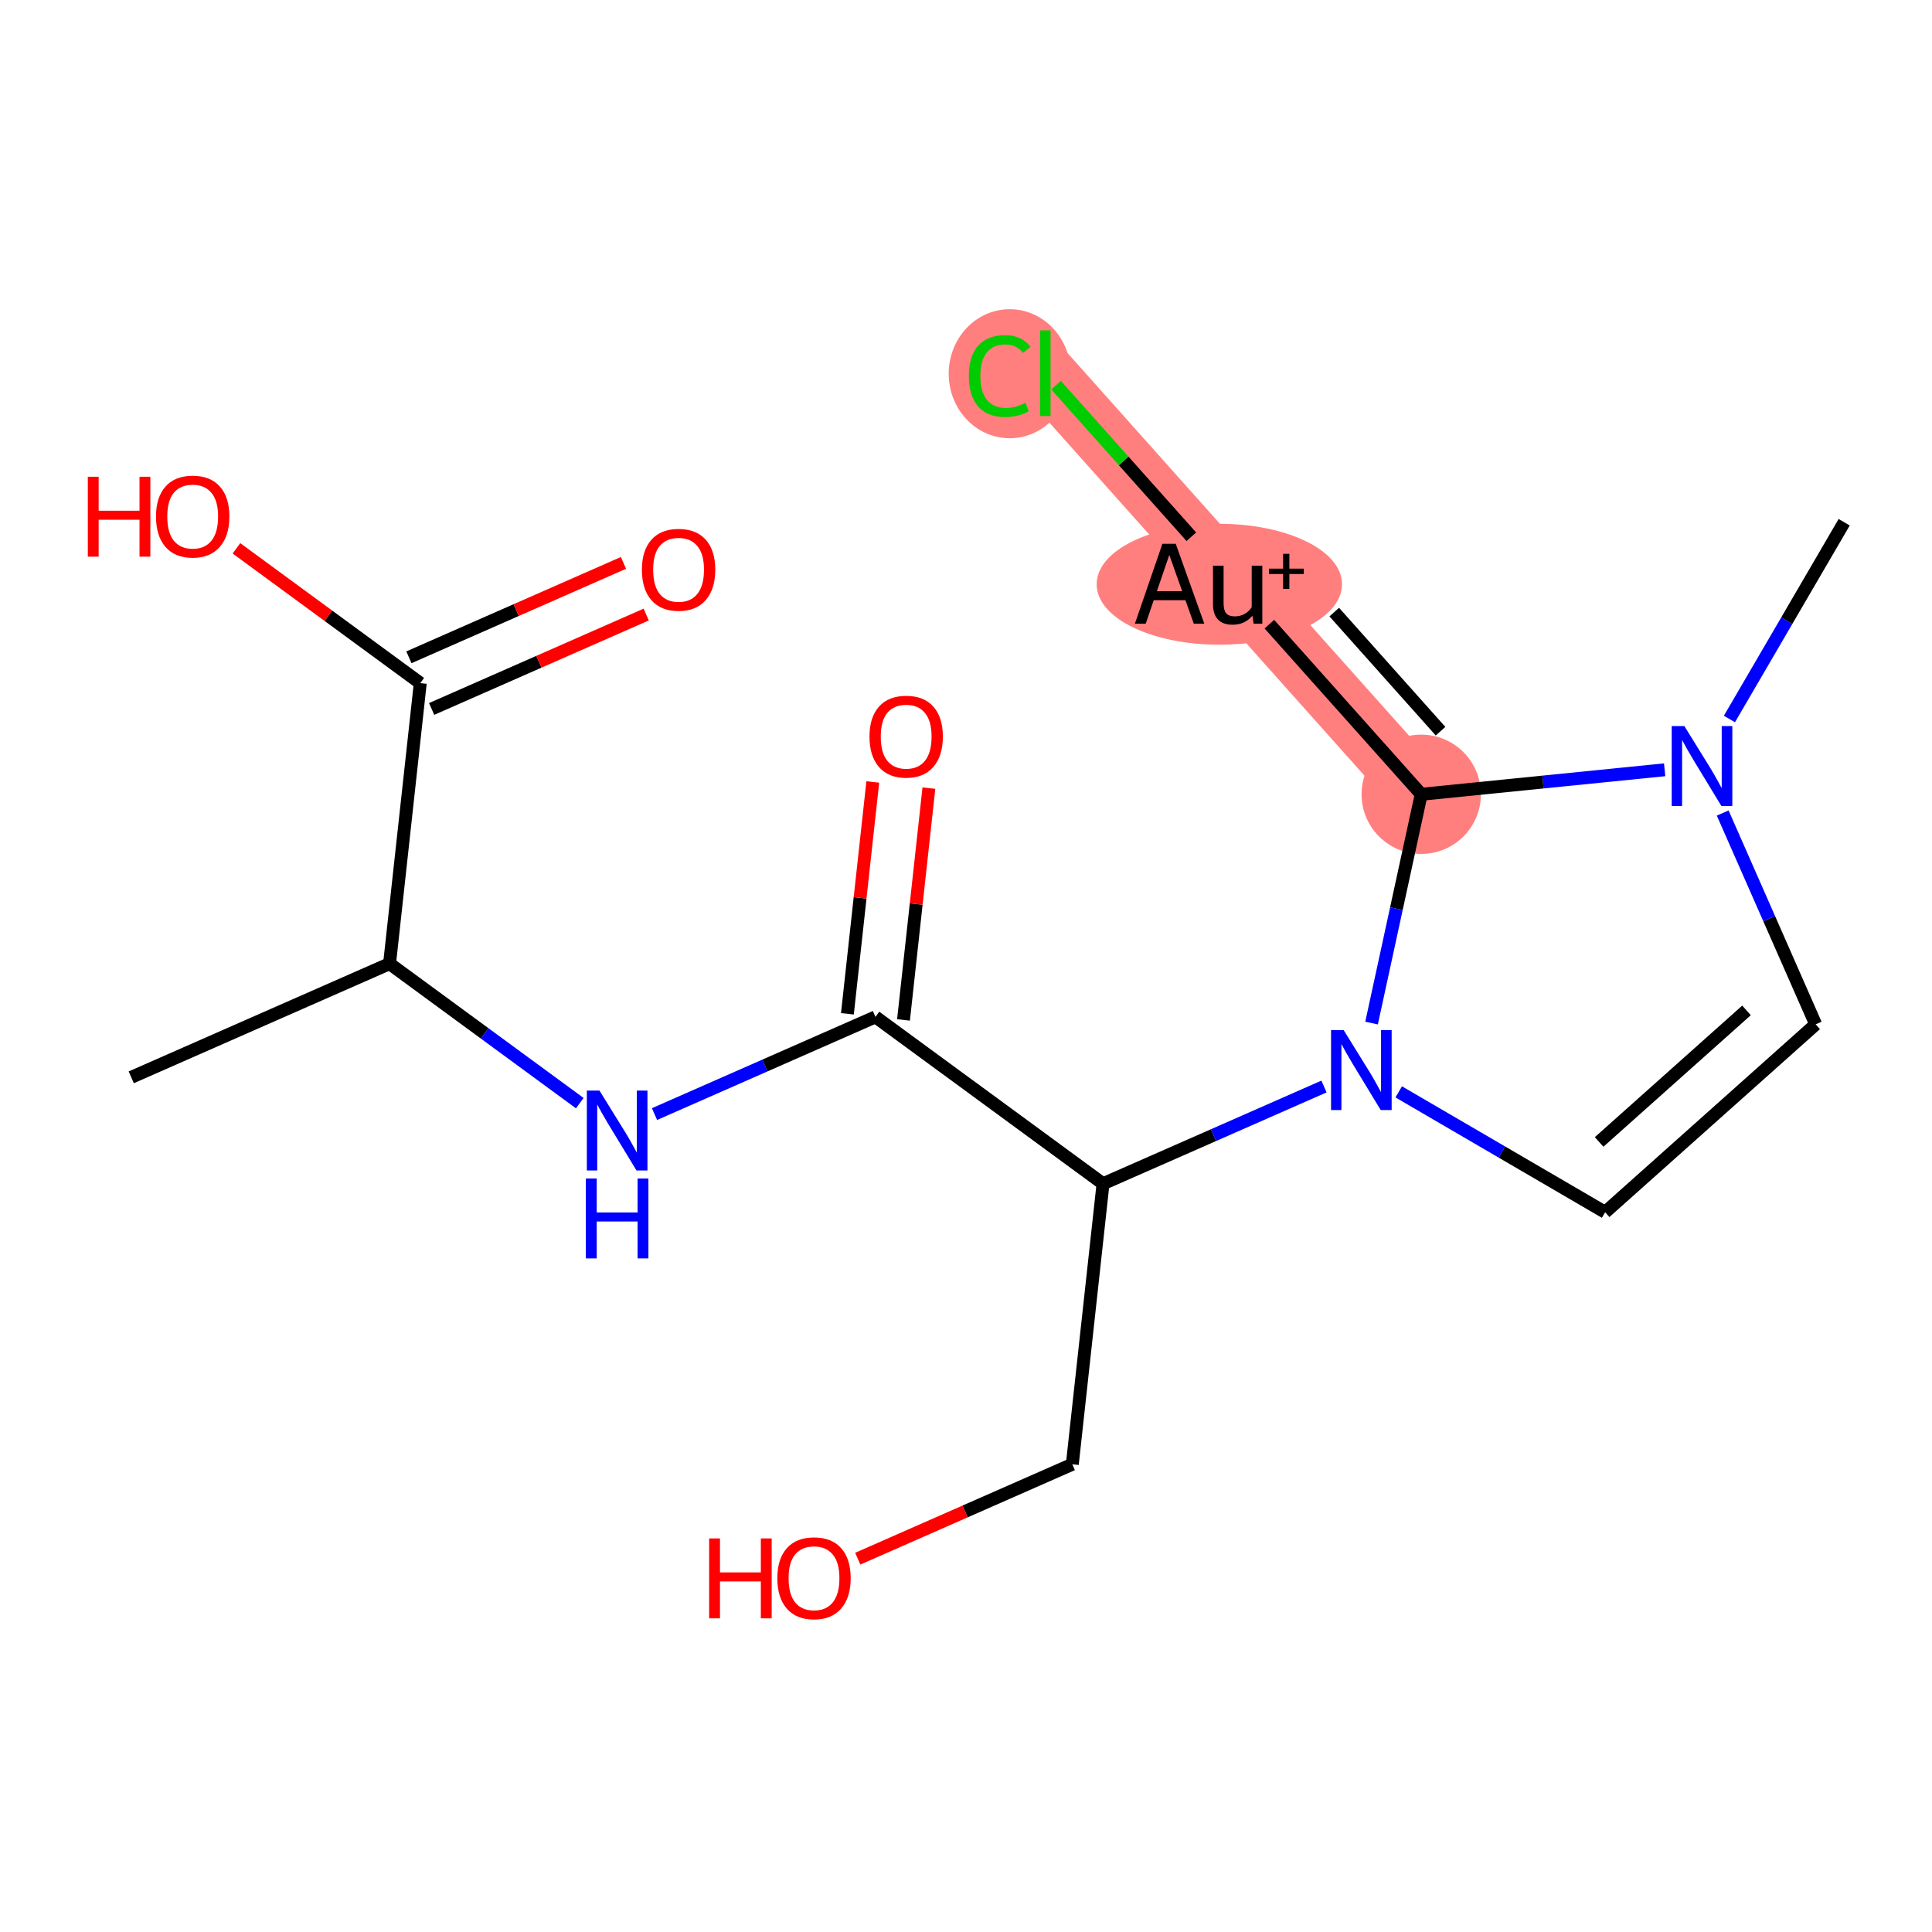 <?xml version='1.0' encoding='iso-8859-1'?>
<svg version='1.1' baseProfile='full'
              xmlns='http://www.w3.org/2000/svg'
                      xmlns:rdkit='http://www.rdkit.org/xml'
                      xmlns:xlink='http://www.w3.org/1999/xlink'
                  xml:space='preserve'
width='300px' height='300px' viewBox='0 0 300 300'>
<!-- END OF HEADER -->
<rect style='opacity:1.0;fill:#FFFFFF;stroke:none' width='300' height='300' x='0' y='0'> </rect>
<rect style='opacity:1.0;fill:#FFFFFF;stroke:none' width='300' height='300' x='0' y='0'> </rect>
<path d='M 220.687,123.337 L 191.507,90.644' style='fill:none;fill-rule:evenodd;stroke:#FF7F7F;stroke-width:9.3px;stroke-linecap:butt;stroke-linejoin:miter;stroke-opacity:1' />
<path d='M 191.507,90.644 L 162.327,57.951' style='fill:none;fill-rule:evenodd;stroke:#FF7F7F;stroke-width:9.3px;stroke-linecap:butt;stroke-linejoin:miter;stroke-opacity:1' />
<ellipse cx='220.687' cy='123.337' rx='8.764' ry='8.764'  style='fill:#FF7F7F;fill-rule:evenodd;stroke:#FF7F7F;stroke-width:1.0px;stroke-linecap:butt;stroke-linejoin:miter;stroke-opacity:1' />
<ellipse cx='189.339' cy='90.723' rx='18.55' ry='8.887'  style='fill:#FF7F7F;fill-rule:evenodd;stroke:#FF7F7F;stroke-width:1.0px;stroke-linecap:butt;stroke-linejoin:miter;stroke-opacity:1' />
<ellipse cx='156.788' cy='58.03' rx='8.974' ry='9.519'  style='fill:#FF7F7F;fill-rule:evenodd;stroke:#FF7F7F;stroke-width:1.0px;stroke-linecap:butt;stroke-linejoin:miter;stroke-opacity:1' />
<path class='bond-0 atom-0 atom-1' d='M 20.38,167.286 L 60.49,149.636' style='fill:none;fill-rule:evenodd;stroke:#000000;stroke-width:2.0px;stroke-linecap:butt;stroke-linejoin:miter;stroke-opacity:1' />
<path class='bond-1 atom-1 atom-2' d='M 60.49,149.636 L 75.259,160.465' style='fill:none;fill-rule:evenodd;stroke:#000000;stroke-width:2.0px;stroke-linecap:butt;stroke-linejoin:miter;stroke-opacity:1' />
<path class='bond-1 atom-1 atom-2' d='M 75.259,160.465 L 90.028,171.294' style='fill:none;fill-rule:evenodd;stroke:#0000FF;stroke-width:2.0px;stroke-linecap:butt;stroke-linejoin:miter;stroke-opacity:1' />
<path class='bond-15 atom-1 atom-16' d='M 60.49,149.636 L 65.26,106.075' style='fill:none;fill-rule:evenodd;stroke:#000000;stroke-width:2.0px;stroke-linecap:butt;stroke-linejoin:miter;stroke-opacity:1' />
<path class='bond-2 atom-2 atom-3' d='M 101.632,172.995 L 118.786,165.447' style='fill:none;fill-rule:evenodd;stroke:#0000FF;stroke-width:2.0px;stroke-linecap:butt;stroke-linejoin:miter;stroke-opacity:1' />
<path class='bond-2 atom-2 atom-3' d='M 118.786,165.447 L 135.94,157.899' style='fill:none;fill-rule:evenodd;stroke:#000000;stroke-width:2.0px;stroke-linecap:butt;stroke-linejoin:miter;stroke-opacity:1' />
<path class='bond-3 atom-3 atom-4' d='M 140.296,158.376 L 142.267,140.377' style='fill:none;fill-rule:evenodd;stroke:#000000;stroke-width:2.0px;stroke-linecap:butt;stroke-linejoin:miter;stroke-opacity:1' />
<path class='bond-3 atom-3 atom-4' d='M 142.267,140.377 L 144.238,122.378' style='fill:none;fill-rule:evenodd;stroke:#FF0000;stroke-width:2.0px;stroke-linecap:butt;stroke-linejoin:miter;stroke-opacity:1' />
<path class='bond-3 atom-3 atom-4' d='M 131.584,157.422 L 133.555,139.423' style='fill:none;fill-rule:evenodd;stroke:#000000;stroke-width:2.0px;stroke-linecap:butt;stroke-linejoin:miter;stroke-opacity:1' />
<path class='bond-3 atom-3 atom-4' d='M 133.555,139.423 L 135.526,121.424' style='fill:none;fill-rule:evenodd;stroke:#FF0000;stroke-width:2.0px;stroke-linecap:butt;stroke-linejoin:miter;stroke-opacity:1' />
<path class='bond-4 atom-3 atom-5' d='M 135.94,157.899 L 171.279,183.81' style='fill:none;fill-rule:evenodd;stroke:#000000;stroke-width:2.0px;stroke-linecap:butt;stroke-linejoin:miter;stroke-opacity:1' />
<path class='bond-5 atom-5 atom-6' d='M 171.279,183.81 L 166.509,227.371' style='fill:none;fill-rule:evenodd;stroke:#000000;stroke-width:2.0px;stroke-linecap:butt;stroke-linejoin:miter;stroke-opacity:1' />
<path class='bond-7 atom-5 atom-8' d='M 171.279,183.81 L 188.434,176.262' style='fill:none;fill-rule:evenodd;stroke:#000000;stroke-width:2.0px;stroke-linecap:butt;stroke-linejoin:miter;stroke-opacity:1' />
<path class='bond-7 atom-5 atom-8' d='M 188.434,176.262 L 205.588,168.714' style='fill:none;fill-rule:evenodd;stroke:#0000FF;stroke-width:2.0px;stroke-linecap:butt;stroke-linejoin:miter;stroke-opacity:1' />
<path class='bond-6 atom-6 atom-7' d='M 166.509,227.371 L 149.85,234.702' style='fill:none;fill-rule:evenodd;stroke:#000000;stroke-width:2.0px;stroke-linecap:butt;stroke-linejoin:miter;stroke-opacity:1' />
<path class='bond-6 atom-6 atom-7' d='M 149.85,234.702 L 133.191,242.032' style='fill:none;fill-rule:evenodd;stroke:#FF0000;stroke-width:2.0px;stroke-linecap:butt;stroke-linejoin:miter;stroke-opacity:1' />
<path class='bond-8 atom-8 atom-9' d='M 217.192,169.545 L 233.218,178.891' style='fill:none;fill-rule:evenodd;stroke:#0000FF;stroke-width:2.0px;stroke-linecap:butt;stroke-linejoin:miter;stroke-opacity:1' />
<path class='bond-8 atom-8 atom-9' d='M 233.218,178.891 L 249.244,188.237' style='fill:none;fill-rule:evenodd;stroke:#000000;stroke-width:2.0px;stroke-linecap:butt;stroke-linejoin:miter;stroke-opacity:1' />
<path class='bond-18 atom-13 atom-8' d='M 220.687,123.337 L 216.831,141.099' style='fill:none;fill-rule:evenodd;stroke:#000000;stroke-width:2.0px;stroke-linecap:butt;stroke-linejoin:miter;stroke-opacity:1' />
<path class='bond-18 atom-13 atom-8' d='M 216.831,141.099 L 212.975,158.86' style='fill:none;fill-rule:evenodd;stroke:#0000FF;stroke-width:2.0px;stroke-linecap:butt;stroke-linejoin:miter;stroke-opacity:1' />
<path class='bond-9 atom-9 atom-10' d='M 249.244,188.237 L 281.937,159.057' style='fill:none;fill-rule:evenodd;stroke:#000000;stroke-width:2.0px;stroke-linecap:butt;stroke-linejoin:miter;stroke-opacity:1' />
<path class='bond-9 atom-9 atom-10' d='M 248.312,177.321 L 271.197,156.895' style='fill:none;fill-rule:evenodd;stroke:#000000;stroke-width:2.0px;stroke-linecap:butt;stroke-linejoin:miter;stroke-opacity:1' />
<path class='bond-10 atom-10 atom-11' d='M 281.937,159.057 L 274.719,142.652' style='fill:none;fill-rule:evenodd;stroke:#000000;stroke-width:2.0px;stroke-linecap:butt;stroke-linejoin:miter;stroke-opacity:1' />
<path class='bond-10 atom-10 atom-11' d='M 274.719,142.652 L 267.5,126.247' style='fill:none;fill-rule:evenodd;stroke:#0000FF;stroke-width:2.0px;stroke-linecap:butt;stroke-linejoin:miter;stroke-opacity:1' />
<path class='bond-11 atom-11 atom-12' d='M 268.545,111.646 L 277.455,96.369' style='fill:none;fill-rule:evenodd;stroke:#0000FF;stroke-width:2.0px;stroke-linecap:butt;stroke-linejoin:miter;stroke-opacity:1' />
<path class='bond-11 atom-11 atom-12' d='M 277.455,96.369 L 286.364,81.092' style='fill:none;fill-rule:evenodd;stroke:#000000;stroke-width:2.0px;stroke-linecap:butt;stroke-linejoin:miter;stroke-opacity:1' />
<path class='bond-12 atom-11 atom-13' d='M 258.486,119.531 L 239.587,121.434' style='fill:none;fill-rule:evenodd;stroke:#0000FF;stroke-width:2.0px;stroke-linecap:butt;stroke-linejoin:miter;stroke-opacity:1' />
<path class='bond-12 atom-11 atom-13' d='M 239.587,121.434 L 220.687,123.337' style='fill:none;fill-rule:evenodd;stroke:#000000;stroke-width:2.0px;stroke-linecap:butt;stroke-linejoin:miter;stroke-opacity:1' />
<path class='bond-13 atom-13 atom-14' d='M 220.687,123.337 L 197.107,96.919' style='fill:none;fill-rule:evenodd;stroke:#000000;stroke-width:2.0px;stroke-linecap:butt;stroke-linejoin:miter;stroke-opacity:1' />
<path class='bond-13 atom-13 atom-14' d='M 223.689,113.539 L 207.183,95.046' style='fill:none;fill-rule:evenodd;stroke:#000000;stroke-width:2.0px;stroke-linecap:butt;stroke-linejoin:miter;stroke-opacity:1' />
<path class='bond-14 atom-14 atom-15' d='M 184.991,83.344 L 174.487,71.576' style='fill:none;fill-rule:evenodd;stroke:#000000;stroke-width:2.0px;stroke-linecap:butt;stroke-linejoin:miter;stroke-opacity:1' />
<path class='bond-14 atom-14 atom-15' d='M 174.487,71.576 L 163.984,59.808' style='fill:none;fill-rule:evenodd;stroke:#00CC00;stroke-width:2.0px;stroke-linecap:butt;stroke-linejoin:miter;stroke-opacity:1' />
<path class='bond-16 atom-16 atom-17' d='M 67.025,110.086 L 83.684,102.756' style='fill:none;fill-rule:evenodd;stroke:#000000;stroke-width:2.0px;stroke-linecap:butt;stroke-linejoin:miter;stroke-opacity:1' />
<path class='bond-16 atom-16 atom-17' d='M 83.684,102.756 L 100.343,95.426' style='fill:none;fill-rule:evenodd;stroke:#FF0000;stroke-width:2.0px;stroke-linecap:butt;stroke-linejoin:miter;stroke-opacity:1' />
<path class='bond-16 atom-16 atom-17' d='M 63.495,102.064 L 80.154,94.734' style='fill:none;fill-rule:evenodd;stroke:#000000;stroke-width:2.0px;stroke-linecap:butt;stroke-linejoin:miter;stroke-opacity:1' />
<path class='bond-16 atom-16 atom-17' d='M 80.154,94.734 L 96.813,87.404' style='fill:none;fill-rule:evenodd;stroke:#FF0000;stroke-width:2.0px;stroke-linecap:butt;stroke-linejoin:miter;stroke-opacity:1' />
<path class='bond-17 atom-16 atom-18' d='M 65.26,106.075 L 50.986,95.61' style='fill:none;fill-rule:evenodd;stroke:#000000;stroke-width:2.0px;stroke-linecap:butt;stroke-linejoin:miter;stroke-opacity:1' />
<path class='bond-17 atom-16 atom-18' d='M 50.986,95.61 L 36.713,85.144' style='fill:none;fill-rule:evenodd;stroke:#FF0000;stroke-width:2.0px;stroke-linecap:butt;stroke-linejoin:miter;stroke-opacity:1' />
<path  class='atom-2' d='M 93.086 169.343
L 97.153 175.916
Q 97.556 176.565, 98.205 177.739
Q 98.853 178.914, 98.888 178.984
L 98.888 169.343
L 100.536 169.343
L 100.536 181.753
L 98.836 181.753
L 94.471 174.566
Q 93.963 173.725, 93.419 172.761
Q 92.894 171.797, 92.736 171.499
L 92.736 181.753
L 91.123 181.753
L 91.123 169.343
L 93.086 169.343
' fill='#0000FF'/>
<path  class='atom-2' d='M 90.974 182.994
L 92.657 182.994
L 92.657 188.27
L 99.002 188.27
L 99.002 182.994
L 100.685 182.994
L 100.685 195.404
L 99.002 195.404
L 99.002 189.673
L 92.657 189.673
L 92.657 195.404
L 90.974 195.404
L 90.974 182.994
' fill='#0000FF'/>
<path  class='atom-4' d='M 135.013 114.373
Q 135.013 111.393, 136.486 109.728
Q 137.958 108.063, 140.71 108.063
Q 143.462 108.063, 144.934 109.728
Q 146.407 111.393, 146.407 114.373
Q 146.407 117.388, 144.917 119.106
Q 143.427 120.806, 140.71 120.806
Q 137.976 120.806, 136.486 119.106
Q 135.013 117.405, 135.013 114.373
M 140.71 119.404
Q 142.603 119.404, 143.62 118.141
Q 144.654 116.862, 144.654 114.373
Q 144.654 111.936, 143.62 110.709
Q 142.603 109.465, 140.71 109.465
Q 138.817 109.465, 137.783 110.692
Q 136.766 111.919, 136.766 114.373
Q 136.766 116.879, 137.783 118.141
Q 138.817 119.404, 140.71 119.404
' fill='#FF0000'/>
<path  class='atom-7' d='M 110.115 238.886
L 111.798 238.886
L 111.798 244.162
L 118.143 244.162
L 118.143 238.886
L 119.826 238.886
L 119.826 251.296
L 118.143 251.296
L 118.143 245.564
L 111.798 245.564
L 111.798 251.296
L 110.115 251.296
L 110.115 238.886
' fill='#FF0000'/>
<path  class='atom-7' d='M 120.702 245.056
Q 120.702 242.076, 122.175 240.411
Q 123.647 238.745, 126.399 238.745
Q 129.151 238.745, 130.624 240.411
Q 132.096 242.076, 132.096 245.056
Q 132.096 248.071, 130.606 249.788
Q 129.116 251.489, 126.399 251.489
Q 123.665 251.489, 122.175 249.788
Q 120.702 248.088, 120.702 245.056
M 126.399 250.086
Q 128.292 250.086, 129.309 248.824
Q 130.343 247.545, 130.343 245.056
Q 130.343 242.619, 129.309 241.392
Q 128.292 240.148, 126.399 240.148
Q 124.506 240.148, 123.472 241.375
Q 122.455 242.602, 122.455 245.056
Q 122.455 247.562, 123.472 248.824
Q 124.506 250.086, 126.399 250.086
' fill='#FF0000'/>
<path  class='atom-8' d='M 208.646 159.956
L 212.713 166.529
Q 213.116 167.178, 213.765 168.352
Q 214.413 169.527, 214.448 169.597
L 214.448 159.956
L 216.096 159.956
L 216.096 172.366
L 214.396 172.366
L 210.031 165.18
Q 209.523 164.338, 208.979 163.374
Q 208.454 162.41, 208.296 162.112
L 208.296 172.366
L 206.683 172.366
L 206.683 159.956
L 208.646 159.956
' fill='#0000FF'/>
<path  class='atom-11' d='M 261.545 112.741
L 265.611 119.315
Q 266.014 119.963, 266.663 121.138
Q 267.312 122.312, 267.347 122.382
L 267.347 112.741
L 268.994 112.741
L 268.994 125.152
L 267.294 125.152
L 262.929 117.965
Q 262.421 117.124, 261.878 116.16
Q 261.352 115.195, 261.194 114.897
L 261.194 125.152
L 259.582 125.152
L 259.582 112.741
L 261.545 112.741
' fill='#0000FF'/>
<path  class='atom-14' d='M 185.372 96.85
L 184.075 93.204
L 179.149 93.204
L 177.905 96.85
L 176.222 96.85
L 180.499 84.439
L 182.567 84.439
L 187.002 96.85
L 185.372 96.85
M 179.64 91.801
L 183.566 91.801
L 181.568 86.175
L 179.64 91.801
' fill='#000000'/>
<path  class='atom-14' d='M 196.012 87.84
L 196.012 96.85
L 194.662 96.85
L 194.469 95.605
Q 193.295 97.007, 191.419 97.007
Q 189.894 97.007, 189.123 96.201
Q 188.352 95.377, 188.352 93.799
L 188.352 87.84
L 189.999 87.84
L 189.999 93.677
Q 189.999 94.746, 190.403 95.237
Q 190.823 95.71, 191.735 95.71
Q 192.559 95.71, 193.242 95.342
Q 193.926 94.956, 194.364 94.29
L 194.364 87.84
L 196.012 87.84
' fill='#000000'/>
<path  class='atom-14' d='M 197.053 88.298
L 199.239 88.298
L 199.239 85.996
L 200.211 85.996
L 200.211 88.298
L 202.456 88.298
L 202.456 89.131
L 200.211 89.131
L 200.211 91.444
L 199.239 91.444
L 199.239 89.131
L 197.053 89.131
L 197.053 88.298
' fill='#000000'/>
<path  class='atom-15' d='M 150.442 58.381
Q 150.442 55.296, 151.88 53.683
Q 153.335 52.053, 156.087 52.053
Q 158.646 52.053, 160.013 53.858
L 158.856 54.805
Q 157.857 53.49, 156.087 53.49
Q 154.211 53.49, 153.212 54.752
Q 152.23 55.997, 152.23 58.381
Q 152.23 60.835, 153.247 62.097
Q 154.281 63.359, 156.279 63.359
Q 157.647 63.359, 159.242 62.535
L 159.732 63.85
Q 159.084 64.27, 158.102 64.516
Q 157.121 64.761, 156.034 64.761
Q 153.335 64.761, 151.88 63.114
Q 150.442 61.466, 150.442 58.381
' fill='#00CC00'/>
<path  class='atom-15' d='M 161.52 51.299
L 163.133 51.299
L 163.133 64.603
L 161.52 64.603
L 161.52 51.299
' fill='#00CC00'/>
<path  class='atom-17' d='M 99.673 88.461
Q 99.673 85.481, 101.146 83.816
Q 102.618 82.151, 105.37 82.151
Q 108.122 82.151, 109.595 83.816
Q 111.067 85.481, 111.067 88.461
Q 111.067 91.476, 109.577 93.194
Q 108.087 94.894, 105.37 94.894
Q 102.636 94.894, 101.146 93.194
Q 99.673 91.494, 99.673 88.461
M 105.37 93.492
Q 107.263 93.492, 108.28 92.23
Q 109.314 90.95, 109.314 88.461
Q 109.314 86.025, 108.28 84.798
Q 107.263 83.553, 105.37 83.553
Q 103.477 83.553, 102.443 84.78
Q 101.426 86.007, 101.426 88.461
Q 101.426 90.968, 102.443 92.23
Q 103.477 93.492, 105.37 93.492
' fill='#FF0000'/>
<path  class='atom-18' d='M 13.636 74.029
L 15.319 74.029
L 15.319 79.305
L 21.664 79.305
L 21.664 74.029
L 23.347 74.029
L 23.347 86.439
L 21.664 86.439
L 21.664 80.707
L 15.319 80.707
L 15.319 86.439
L 13.636 86.439
L 13.636 74.029
' fill='#FF0000'/>
<path  class='atom-18' d='M 24.224 80.199
Q 24.224 77.219, 25.696 75.554
Q 27.168 73.888, 29.92 73.888
Q 32.672 73.888, 34.145 75.554
Q 35.617 77.219, 35.617 80.199
Q 35.617 83.214, 34.127 84.931
Q 32.637 86.632, 29.92 86.632
Q 27.186 86.632, 25.696 84.931
Q 24.224 83.231, 24.224 80.199
M 29.92 85.23
Q 31.814 85.23, 32.83 83.967
Q 33.864 82.688, 33.864 80.199
Q 33.864 77.762, 32.83 76.535
Q 31.814 75.291, 29.92 75.291
Q 28.027 75.291, 26.993 76.518
Q 25.977 77.745, 25.977 80.199
Q 25.977 82.705, 26.993 83.967
Q 28.027 85.23, 29.92 85.23
' fill='#FF0000'/>
</svg>
